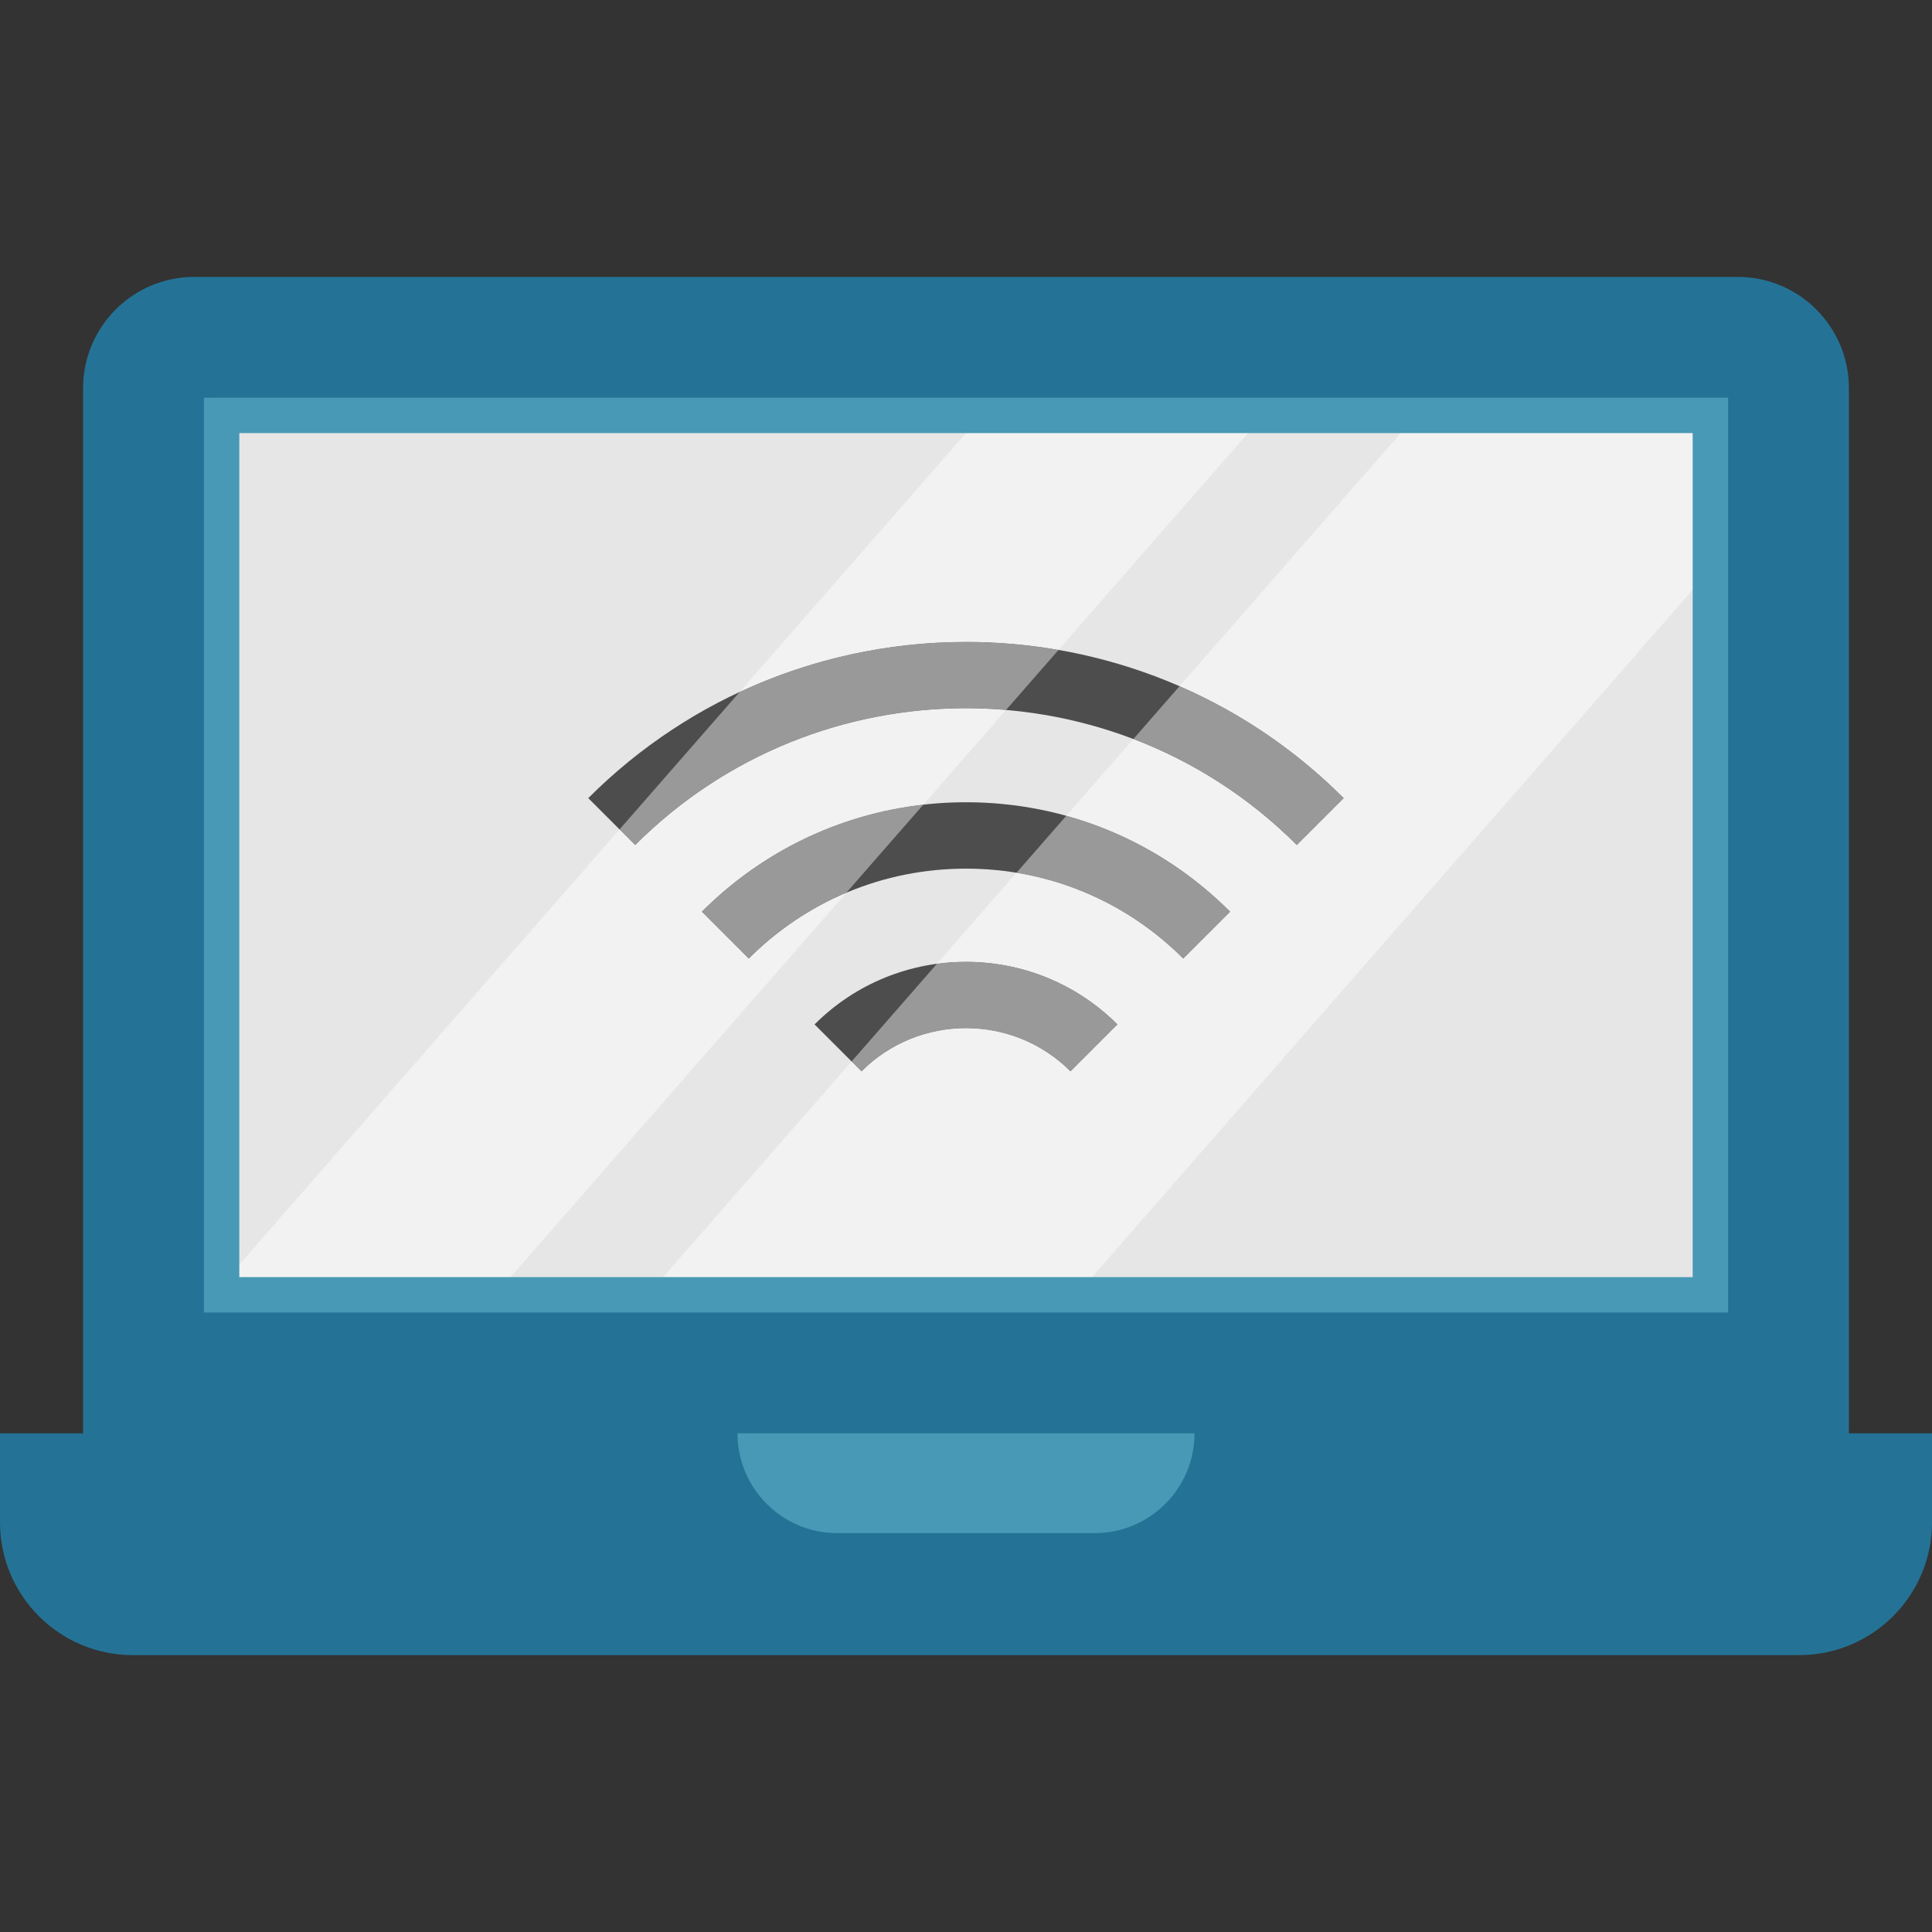 <?xml version="1.0" encoding="iso-8859-1"?>
<!-- Generator: Adobe Illustrator 19.0.0, SVG Export Plug-In . SVG Version: 6.00 Build 0)  -->
<svg version="1.1" id="Layer_1" xmlns="http://www.w3.org/2000/svg" xmlns:xlink="http://www.w3.org/1999/xlink" x="0px" y="0px"
	 viewBox="0 0 512 512" style="enable-background:new 0 0 512 512;" xml:space="preserve">
<rect x="0" y="0" width="512" height="512" fill="#333333" stroke="none"/>
<g>
	<path style="fill:#247396;" d="M512,379.846H0v23.572c0,19.442,15.761,35.203,35.203,35.203h441.595
		c19.442,0,35.203-15.761,35.203-35.203L512,379.846L512,379.846z"/>
	<path style="fill:#247396;" d="M460.496,73.38H51.504c-16.283,0-29.482,13.2-29.482,29.482v282.849H489.98V102.863
		C489.979,86.58,476.779,73.38,460.496,73.38z"/>
</g>
<path style="fill:#E6E6E6;" d="M453.271,111.479v231.661H58.724V111.479c0-0.774,0.622-1.396,1.396-1.396h391.767
	C452.65,110.083,453.271,110.704,453.271,111.479z"/>
<path style="fill:#4799B5;" d="M290.109,406.296h-68.218c-14.608,0-26.451-11.842-26.451-26.451l0,0h121.118l0,0
	C316.56,394.455,304.717,406.296,290.109,406.296z"/>
<g>
	<path style="fill:#4D4D4D;" d="M228.307,283.924l-12.442-12.441c22.131-22.13,58.141-22.129,80.27,0l-12.441,12.441
		C268.425,268.655,243.578,268.655,228.307,283.924"/>
	<path style="fill:#4D4D4D;" d="M198.428,254.045l-12.441-12.441c18.7-18.702,43.566-29.001,70.013-29.001
		c26.448,0,51.313,10.299,70.014,29.001l-12.442,12.441c-15.378-15.378-35.824-23.846-57.572-23.846
		S213.806,238.666,198.428,254.045"/>
	<path style="fill:#4D4D4D;" d="M343.665,223.952c-48.337-48.337-126.989-48.338-175.329,0l-12.441-12.441
		c55.199-55.199,145.014-55.198,200.212,0L343.665,223.952"/>
</g>
<path style="fill:#F2F2F2;" d="M256,187.698c-31.748,0-63.495,12.085-87.665,36.254l-4.15-4.15L58.724,340.488v2.651h72.458
	l93.119-106.566c-9.55,4.035-18.323,9.92-25.873,17.471l-12.441-12.441c16.009-16.009,36.537-25.863,58.708-28.367l21.92-25.086
	C263.083,187.848,259.543,187.698,256,187.698 M334.831,110.083h-74.769l-64.043,73.288c18.944-8.838,39.468-13.258,59.98-13.26
	c8.209-0.001,16.414,0.707,24.522,2.121L334.831,110.083"/>
<g>
	<path style="fill:#999999;" d="M244.693,213.236c-22.17,2.504-42.698,12.357-58.708,28.367l12.441,12.441
		c7.551-7.551,16.324-13.436,25.873-17.471L244.693,213.236"/>
	<path style="fill:#999999;" d="M256,170.111c-20.512,0.002-41.036,4.422-59.98,13.26l-31.835,36.431l4.15,4.15
		c24.169-24.169,55.917-36.254,87.665-36.254c3.543,0,7.083,0.15,10.615,0.452l13.909-15.917
		C272.414,170.818,264.21,170.111,256,170.111"/>
</g>
<path style="fill:#F2F2F2;" d="M451.887,110.083H375.3l-62.708,71.759c15.811,6.872,30.604,16.758,43.515,29.668l-12.442,12.441
	c-12.71-12.71-27.513-22.076-43.313-28.102l-17.775,20.34c16.268,4.503,31.177,13.153,43.437,25.414l-12.442,12.441
	c-12.176-12.176-27.526-20.02-44.187-22.759l-21.076,24.117c2.55-0.346,5.121-0.52,7.69-0.52c14.536,0,29.069,5.532,40.135,16.597
	l-12.441,12.441c-7.634-7.634-17.663-11.451-27.693-11.451c-10.029,0-20.059,3.817-27.694,11.451l-2.625-2.625l-54.041,61.842
	h113.654l167.977-192.223v-39.437C453.271,110.704,452.65,110.083,451.887,110.083"/>
<g>
	<path style="fill:#999999;" d="M256,254.884c-2.569,0-5.141,0.174-7.69,0.52l-22.628,25.895l2.625,2.625
		c7.635-7.634,17.665-11.451,27.694-11.451c10.029,0,20.058,3.817,27.693,11.451l12.441-12.441
		C285.069,260.416,270.536,254.884,256,254.884"/>
	<path style="fill:#999999;" d="M282.577,216.19l-13.192,15.096c16.66,2.739,32.011,10.583,44.187,22.759l12.442-12.441
		C313.754,229.343,298.845,220.693,282.577,216.19"/>
	<path style="fill:#999999;" d="M312.593,181.843l-12.241,14.007c15.799,6.026,30.603,15.392,43.313,28.102l12.442-12.441
		C343.197,198.6,328.404,188.713,312.593,181.843"/>
</g>
<path style="fill:#4799B5;" d="M457.963,347.832H54.032V105.402l4.704-0.012h399.228V347.832z M63.416,338.447h385.163V114.775
	H63.416V338.447z"/>
<g>
</g>
<g>
</g>
<g>
</g>
<g>
</g>
<g>
</g>
<g>
</g>
<g>
</g>
<g>
</g>
<g>
</g>
<g>
</g>
<g>
</g>
<g>
</g>
<g>
</g>
<g>
</g>
<g>
</g>
</svg>
